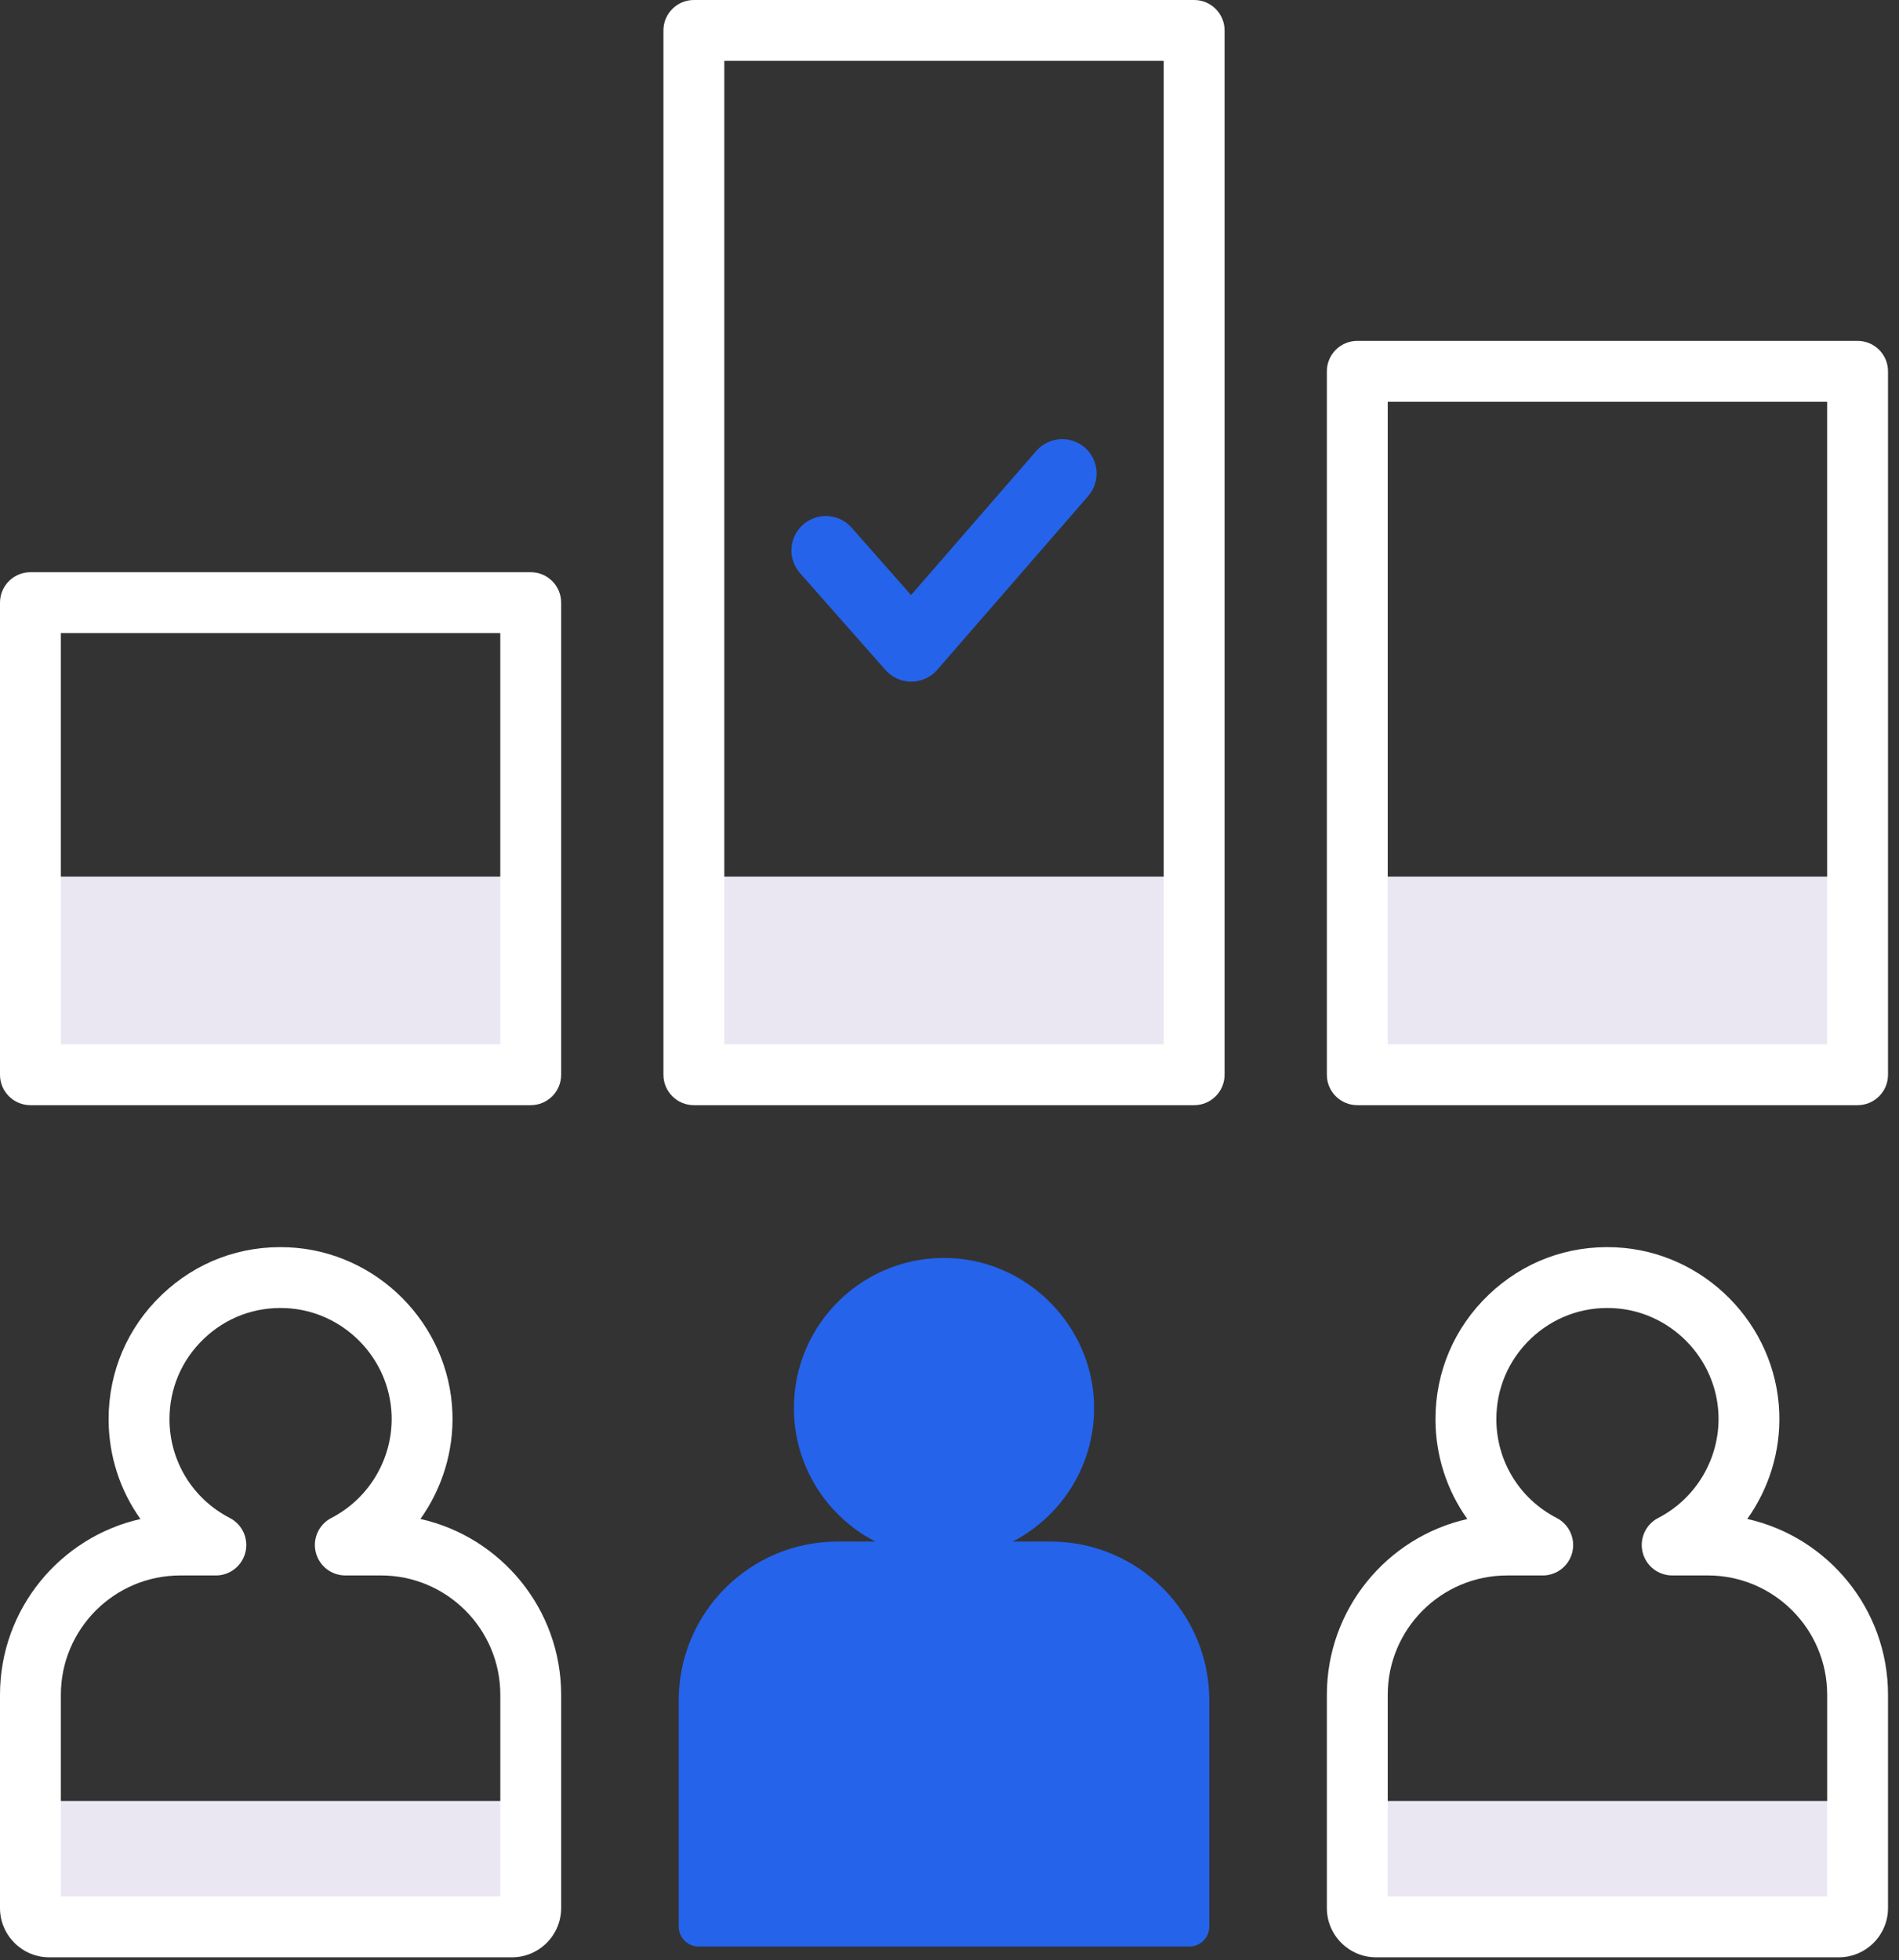 <?xml version="1.0" encoding="UTF-8"?>
<svg width="156px" height="161px" viewBox="0 0 156 161" version="1.1" xmlns="http://www.w3.org/2000/svg" xmlns:xlink="http://www.w3.org/1999/xlink">
    <rect x="0" y="0" width="156" height="161" fill="#333333" stroke="none"/>
    <title>Demographic</title>
    <g id="Page-1" stroke="none" stroke-width="1" fill="none" fill-rule="evenodd">
        <g id="Artboard" transform="translate(-229, -21)" fill-rule="nonzero">
            <g id="Demographic" transform="translate(229, 21)">
                <rect id="Rectangle" fill="#EBE7F2" x="2.5" y="72.004" width="41.098" height="16.274"></rect>
                <path d="M2.5,156.724 C2.5,157.579 3.193,158.272 4.048,158.272 L42.051,158.272 C42.906,158.272 43.599,157.579 43.599,156.724 L43.599,147.931 L2.5,147.931 L2.5,156.724 Z" id="Path" fill="#EBE7F2"></path>
                <rect id="Rectangle" fill="#EBE7F2" x="57" y="72.004" width="41.098" height="16.274"></rect>
                <path d="M86.295,126.623 L83.188,126.623 C87.289,124.51 90.052,120.165 89.871,115.194 C89.641,108.867 84.456,103.629 78.131,103.338 C71.056,103.012 65.218,108.652 65.218,115.655 C65.218,120.433 67.936,124.576 71.91,126.623 L68.803,126.623 C61.597,126.623 55.756,132.464 55.756,139.67 L55.756,158.245 C55.756,159.152 56.491,159.887 57.398,159.887 L97.701,159.887 C98.608,159.887 99.343,159.152 99.343,158.245 L99.343,139.67 C99.342,132.464 93.501,126.623 86.295,126.623 Z" id="Path" fill="#2563EB"></path>
                <path d="M89.113,36.76 C87.936,35.737 86.152,35.861 85.128,37.04 L74.842,48.878 L69.957,43.341 C68.924,42.171 67.14,42.06 65.97,43.092 C64.8,44.124 64.689,45.909 65.721,47.079 L72.741,55.035 C73.278,55.643 74.049,55.991 74.859,55.991 C74.862,55.991 74.866,55.991 74.87,55.991 C75.684,55.988 76.457,55.634 76.992,55.019 L89.394,40.745 C90.416,39.567 90.29,37.783 89.113,36.76 Z" id="Path" fill="#2563EB"></path>
                <rect id="Rectangle" fill="#EBE7F2" x="111.5" y="72.004" width="41.098" height="16.274"></rect>
                <path d="M111.5,156.724 C111.5,157.579 112.193,158.272 113.048,158.272 L151.051,158.272 C151.906,158.272 152.599,157.579 152.599,156.724 L152.599,147.931 L111.501,147.931 L111.501,156.724 L111.5,156.724 Z" id="Path" fill="#EBE7F2"></path>
                <g id="Group" transform="translate(-0, 0)" fill="#FFFFFF">
                    <path d="M34.538,124.765 C36.316,122.266 37.281,119.206 37.165,116.04 C36.9,108.756 30.991,102.789 23.713,102.454 C19.782,102.271 16.109,103.659 13.293,106.349 C10.474,109.041 8.922,112.669 8.922,116.565 C8.922,119.574 9.863,122.422 11.538,124.77 C4.941,126.26 1.42108547e-14,132.169 1.42108547e-14,139.21 L1.42108547e-14,156.724 C1.42108547e-14,158.956 1.815,160.772 4.048,160.772 L42.05,160.772 C44.282,160.772 46.098,158.956 46.098,156.724 L46.098,139.21 C46.098,132.161 41.146,126.247 34.538,124.765 Z M41.098,155.772 L5,155.772 L5,139.21 C5,133.805 9.397,129.407 14.802,129.407 L17.733,129.407 C18.887,129.407 19.891,128.617 20.163,127.496 C20.434,126.375 19.904,125.213 18.878,124.684 C15.821,123.11 13.923,119.998 13.923,116.564 C13.923,114.047 14.926,111.703 16.747,109.963 C18.566,108.225 20.953,107.326 23.483,107.447 C28.183,107.663 31.999,111.517 32.17,116.22 C32.298,119.746 30.357,123.068 27.222,124.682 C26.196,125.21 25.665,126.372 25.937,127.494 C26.209,128.616 27.212,129.405 28.367,129.405 L31.298,129.405 C36.702,129.405 41.1,133.802 41.1,139.208 L41.1,155.772 L41.098,155.772 Z" id="Shape"></path>
                    <path d="M43.598,47 L2.5,47 C1.119,47 2.13162821e-14,48.119 2.13162821e-14,49.5 L2.13162821e-14,88.278 C2.13162821e-14,89.659 1.119,90.778 2.5,90.778 L43.598,90.778 C44.979,90.778 46.098,89.659 46.098,88.278 L46.098,49.5 C46.098,48.119 44.979,47 43.598,47 Z M41.098,85.778 L5,85.778 L5,52 L41.098,52 L41.098,85.778 Z" id="Shape"></path>
                    <path d="M98.098,2.13162821e-14 L57,2.13162821e-14 C55.619,2.13162821e-14 54.5,1.119 54.5,2.5 L54.5,88.278 C54.5,89.659 55.619,90.778 57,90.778 L98.098,90.778 C99.479,90.778 100.598,89.659 100.598,88.278 L100.598,2.5 C100.598,1.119 99.479,2.13162821e-14 98.098,2.13162821e-14 Z M95.598,85.778 L59.5,85.778 L59.5,5 L95.598,5 L95.598,85.778 Z" id="Shape"></path>
                    <path d="M143.538,124.765 C145.316,122.266 146.281,119.206 146.165,116.04 C145.9,108.756 139.991,102.789 132.713,102.454 C128.786,102.271 125.109,103.659 122.293,106.349 C119.474,109.041 117.922,112.669 117.922,116.565 C117.922,119.574 118.863,122.422 120.538,124.77 C113.941,126.26 109,132.169 109,139.21 L109,156.724 C109,158.956 110.815,160.772 113.048,160.772 L151.05,160.772 C153.282,160.772 155.098,158.956 155.098,156.724 L155.098,139.21 C155.098,132.161 150.146,126.247 143.538,124.765 Z M150.098,155.772 L114,155.772 L114,139.21 C114,133.805 118.397,129.407 123.802,129.407 L126.733,129.407 C127.887,129.407 128.891,128.617 129.163,127.496 C129.434,126.375 128.904,125.213 127.878,124.684 C124.821,123.11 122.923,119.998 122.923,116.564 C122.923,114.047 123.926,111.703 125.747,109.963 C127.566,108.225 129.967,107.326 132.483,107.447 C137.183,107.663 140.999,111.517 141.17,116.22 C141.298,119.746 139.357,123.068 136.222,124.682 C135.196,125.21 134.665,126.372 134.937,127.494 C135.209,128.616 136.212,129.405 137.367,129.405 L140.298,129.405 C145.702,129.405 150.1,133.802 150.1,139.208 L150.1,155.772 L150.098,155.772 Z" id="Shape"></path>
                    <path d="M152.598,28 L111.5,28 C110.119,28 109,29.119 109,30.5 L109,88.278 C109,89.659 110.119,90.778 111.5,90.778 L152.598,90.778 C153.979,90.778 155.098,89.659 155.098,88.278 L155.098,30.5 C155.098,29.119 153.979,28 152.598,28 Z M150.098,85.778 L114,85.778 L114,33 L150.098,33 L150.098,85.778 L150.098,85.778 Z" id="Shape"></path>
                </g>
            </g>
        </g>
    </g>
</svg>